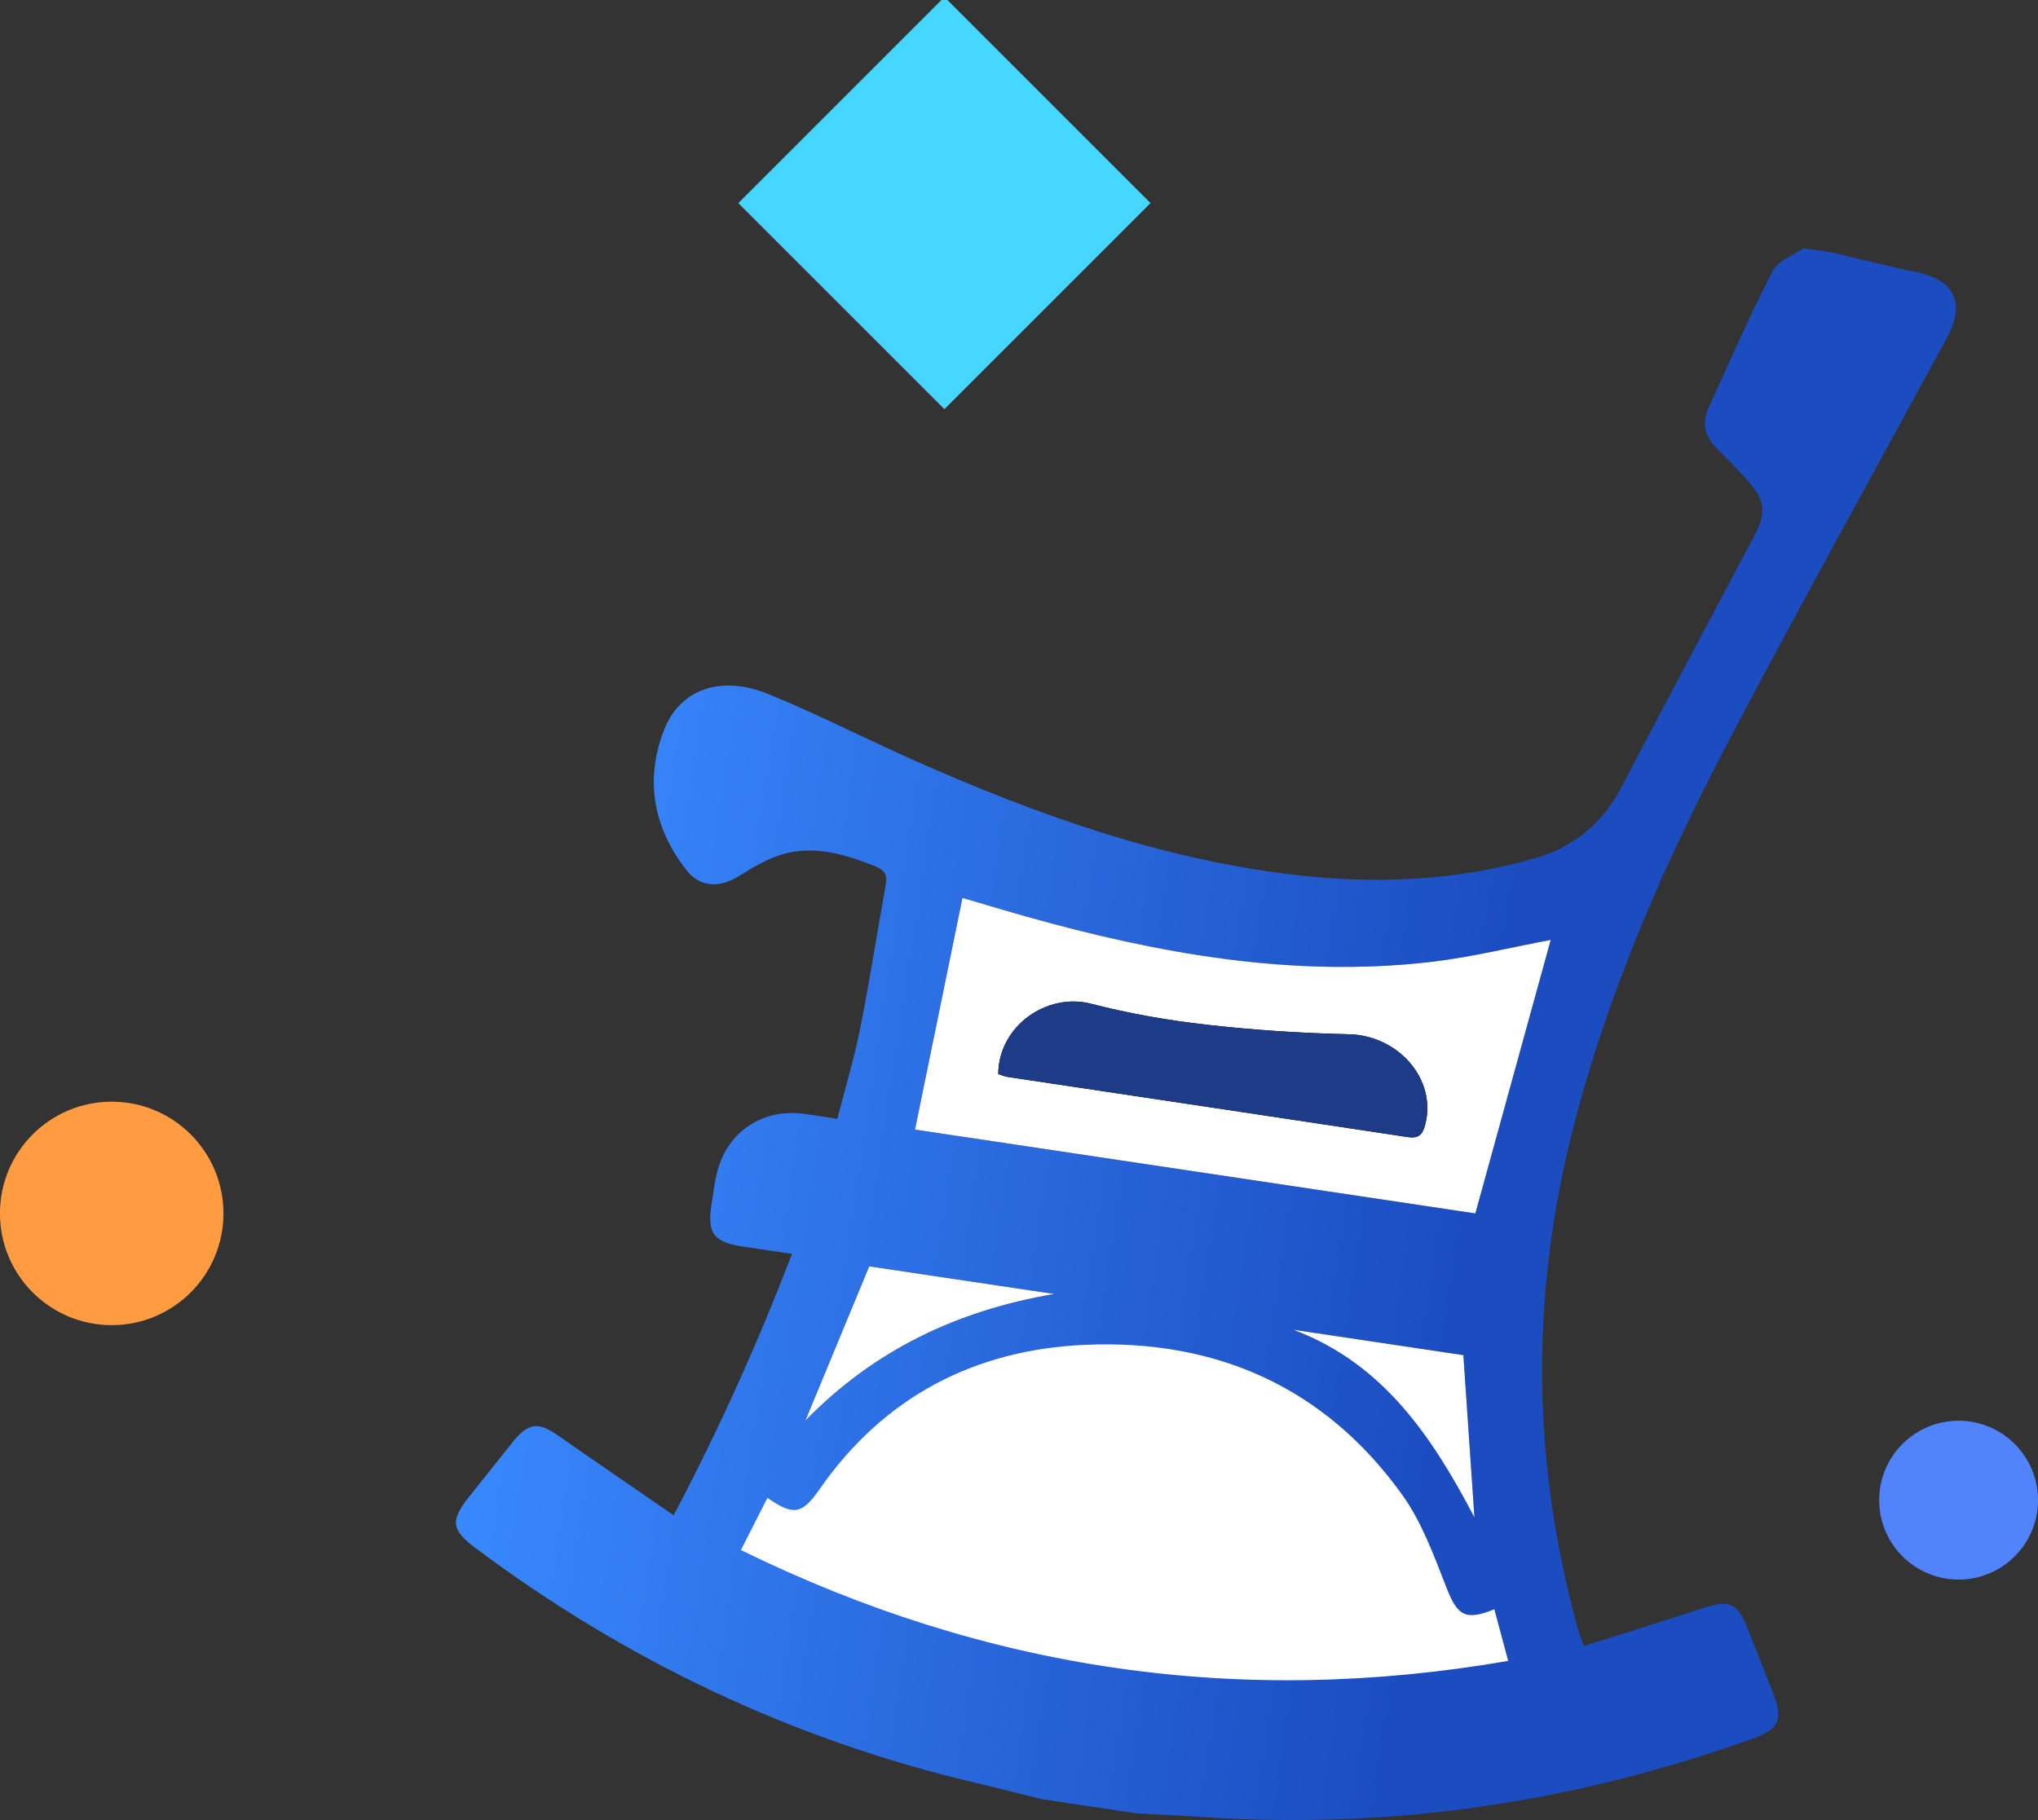 <?xml version="1.0" encoding="utf-8"?>
<!-- Generator: Adobe Illustrator 16.0.0, SVG Export Plug-In . SVG Version: 6.00 Build 0)  -->
<!DOCTYPE svg PUBLIC "-//W3C//DTD SVG 1.1//EN" "http://www.w3.org/Graphics/SVG/1.1/DTD/svg11.dtd">
<svg version="1.1" id="health-category-silver-health" xmlns="http://www.w3.org/2000/svg" xmlns:xlink="http://www.w3.org/1999/xlink" x="0px" y="0px"
	 viewBox="884.458 412.445 84.288 75.287"
	 enable-background="new 884.458 412.445 84.288 75.287" xml:space="preserve">
<rect x="884.458" y="412.445" width="84.288" height="75.287" fill="#333333" stroke="none"/>
<g>
	<circle fill="#FF9B41" cx="889.078" cy="462.639" r="4.622"/>
	<circle fill="#5083FC" cx="965.462" cy="474.5" r="3.285"/>
	
		<rect x="917.598" y="414.941" transform="matrix(0.707 0.707 -0.707 0.707 568.14 -529.783)" fill="#45D7FF" width="12.056" height="12.057"/>
	
		<linearGradient id="health-category-silver-health-1" gradientUnits="userSpaceOnUse" x1="906.65" y1="453.781" x2="961.929" y2="453.781" gradientTransform="matrix(0.989 0.148 -0.148 0.989 77.637 -133.491)">
		<stop  offset="0" style="stop-color:#3988FD"/>
		<stop  offset="0.715" style="stop-color:#1B4DC1"/>
	</linearGradient>
	<path fill-rule="evenodd" clip-rule="evenodd" fill="url(#health-category-silver-health-1)" d="M927.53,486.866c-0.9-0.223-1.798-0.455-2.7-0.667
		c-7.584-1.784-14.471-5.055-20.704-9.716c-1.004-0.75-1.054-1.131-0.273-2.115c0.607-0.763,1.213-1.526,1.822-2.286
		c0.629-0.782,1.045-0.827,1.859-0.259c1.56,1.089,3.129,2.162,4.785,3.304c1.868-3.546,3.463-7.078,4.893-10.812
		c-0.702-0.105-1.348-0.202-1.994-0.299c-1.252-0.187-1.523-0.541-1.329-1.769c0.087-0.546,0.143-1.108,0.321-1.625
		c0.512-1.479,1.887-2.301,3.44-2.108c0.458,0.058,0.911,0.135,1.438,0.214c0.334-1.302,0.705-2.529,0.954-3.781
		c0.391-1.955,0.693-3.928,1.048-5.891c0.076-0.422-0.039-0.622-0.459-0.788c-1.238-0.488-2.496-0.866-3.812-0.484
		c-0.643,0.188-1.245,0.557-1.823,0.913c-0.78,0.482-1.584,0.461-2.142-0.251c-1.371-1.754-1.741-3.727-0.93-5.811
		c0.656-1.684,2.356-2.281,4.313-1.479c2.064,0.845,4.056,1.869,6.098,2.773c5.039,2.232,10.2,4.076,15.719,4.711
		c3.329,0.384,6.631,0.241,9.87-0.687c1.609-0.463,2.806-1.438,3.592-2.941c1.803-3.451,3.635-6.888,5.459-10.327
		c0.563-1.062,0.515-1.533-0.31-2.44c-0.401-0.442-0.821-0.87-1.243-1.294c-0.484-0.485-0.568-1.047-0.297-1.647
		c0.862-1.893,1.698-3.799,2.645-5.646c0.217-0.424,0.843-0.637,1.279-0.945c0.395,0.059,0.79,0.118,1.186,0.177
		c1.138,0.267,2.269,0.565,3.415,0.793c1.632,0.324,2.118,1.282,1.334,2.728c-2.965,5.464-5.983,10.9-8.882,16.398
		c-2.762,5.234-5.145,10.631-6.606,16.4c-1.754,6.921-1.675,13.806,0.237,20.678c0.053,0.184,0.133,0.362,0.237,0.646
		c1.66-0.527,3.286-1.024,4.9-1.562c1.086-0.361,1.433-0.236,1.852,0.804c0.362,0.904,0.719,1.812,1.072,2.719
		c0.423,1.086,0.238,1.482-0.836,1.867c-7.369,2.641-14.952,3.775-22.772,3.246c-0.903-0.062-1.808-0.101-2.71-0.149
		C930.16,487.259,928.844,487.062,927.53,486.866z"/>
	<path fill-rule="evenodd" clip-rule="evenodd" fill="#FFFFFF" d="M915.101,476.564c10.138,4.977,20.657,6.504,31.732,4.585
		c-0.21-0.781-0.391-1.454-0.573-2.134c-1.2,0.488-1.527,0.258-1.974-0.882c-0.521-1.332-1.025-2.729-1.849-3.873
		c-3.202-4.451-7.707-6.421-13.104-6.185c-4.562,0.202-8.311,2.144-10.969,5.96c-0.729,1.048-1.079,1.129-2.166,0.371
		C915.849,475.096,915.5,475.781,915.101,476.564z"/>
	<path fill-rule="evenodd" clip-rule="evenodd" d="M945.476,462.639c1.061-3.852,2.102-7.63,3.117-11.313
		c-1.628,0.305-3.308,0.724-5.014,0.918c-5.688,0.646-11.208-0.35-16.661-1.88c-0.904-0.254-1.802-0.526-2.654-0.777
		c-0.664,3.243-1.311,6.399-1.964,9.586C930.024,460.329,937.754,461.485,945.476,462.639z"/>
	<path fill-rule="evenodd" clip-rule="evenodd" d="M928.059,465.972c-2.553-0.382-5.105-0.764-7.651-1.144
		c-0.892,2.152-1.767,4.269-2.644,6.386C920.614,468.288,924.062,466.652,928.059,465.972z"/>
	<path fill-rule="evenodd" clip-rule="evenodd" d="M937.938,467.449c3.706,1.386,5.731,4.396,7.5,7.764
		c-0.156-2.295-0.306-4.486-0.458-6.711C942.65,468.153,940.293,467.8,937.938,467.449z"/>
	<path fill-rule="evenodd" clip-rule="evenodd" fill="#FFFFFF" d="M945.476,462.639c-7.722-1.154-15.452-2.311-23.176-3.467
		c0.653-3.187,1.3-6.343,1.964-9.586c0.853,0.251,1.75,0.523,2.654,0.777c5.453,1.53,10.973,2.525,16.661,1.88
		c1.706-0.194,3.386-0.613,5.014-0.918C947.577,455.009,946.536,458.788,945.476,462.639z M925.744,456.875
		c0.133,0.041,0.272,0.102,0.42,0.123c5.501,0.827,11.004,1.646,16.504,2.481c0.464,0.071,0.626-0.098,0.734-0.513
		c0.487-1.875-1.109-3.695-3.168-3.739c-1.963-0.043-3.931-0.173-5.882-0.396c-1.604-0.181-3.207-0.462-4.767-0.865
		C927.754,453.491,925.757,454.888,925.744,456.875z"/>
	<path fill-rule="evenodd" clip-rule="evenodd" fill="#FFFFFF" d="M928.059,465.972c-3.997,0.68-7.445,2.315-10.295,5.242
		c0.877-2.117,1.752-4.233,2.644-6.386C922.953,465.208,925.506,465.59,928.059,465.972z"/>
	<path fill-rule="evenodd" clip-rule="evenodd" fill="#FFFFFF" d="M937.938,467.449c2.355,0.352,4.712,0.704,7.042,1.053
		c0.152,2.225,0.302,4.416,0.458,6.711C943.669,471.845,941.644,468.834,937.938,467.449z"/>
	<path fill-rule="evenodd" clip-rule="evenodd" fill="#1E3B88" d="M925.744,456.875c0.013-1.986,2.01-3.384,3.842-2.908
		c1.56,0.403,3.163,0.685,4.767,0.865c1.951,0.223,3.919,0.353,5.882,0.396c2.059,0.044,3.655,1.864,3.168,3.739
		c-0.108,0.415-0.271,0.584-0.734,0.513c-5.5-0.836-11.003-1.654-16.504-2.481C926.017,456.976,925.877,456.916,925.744,456.875z"/>
</g>
</svg>
